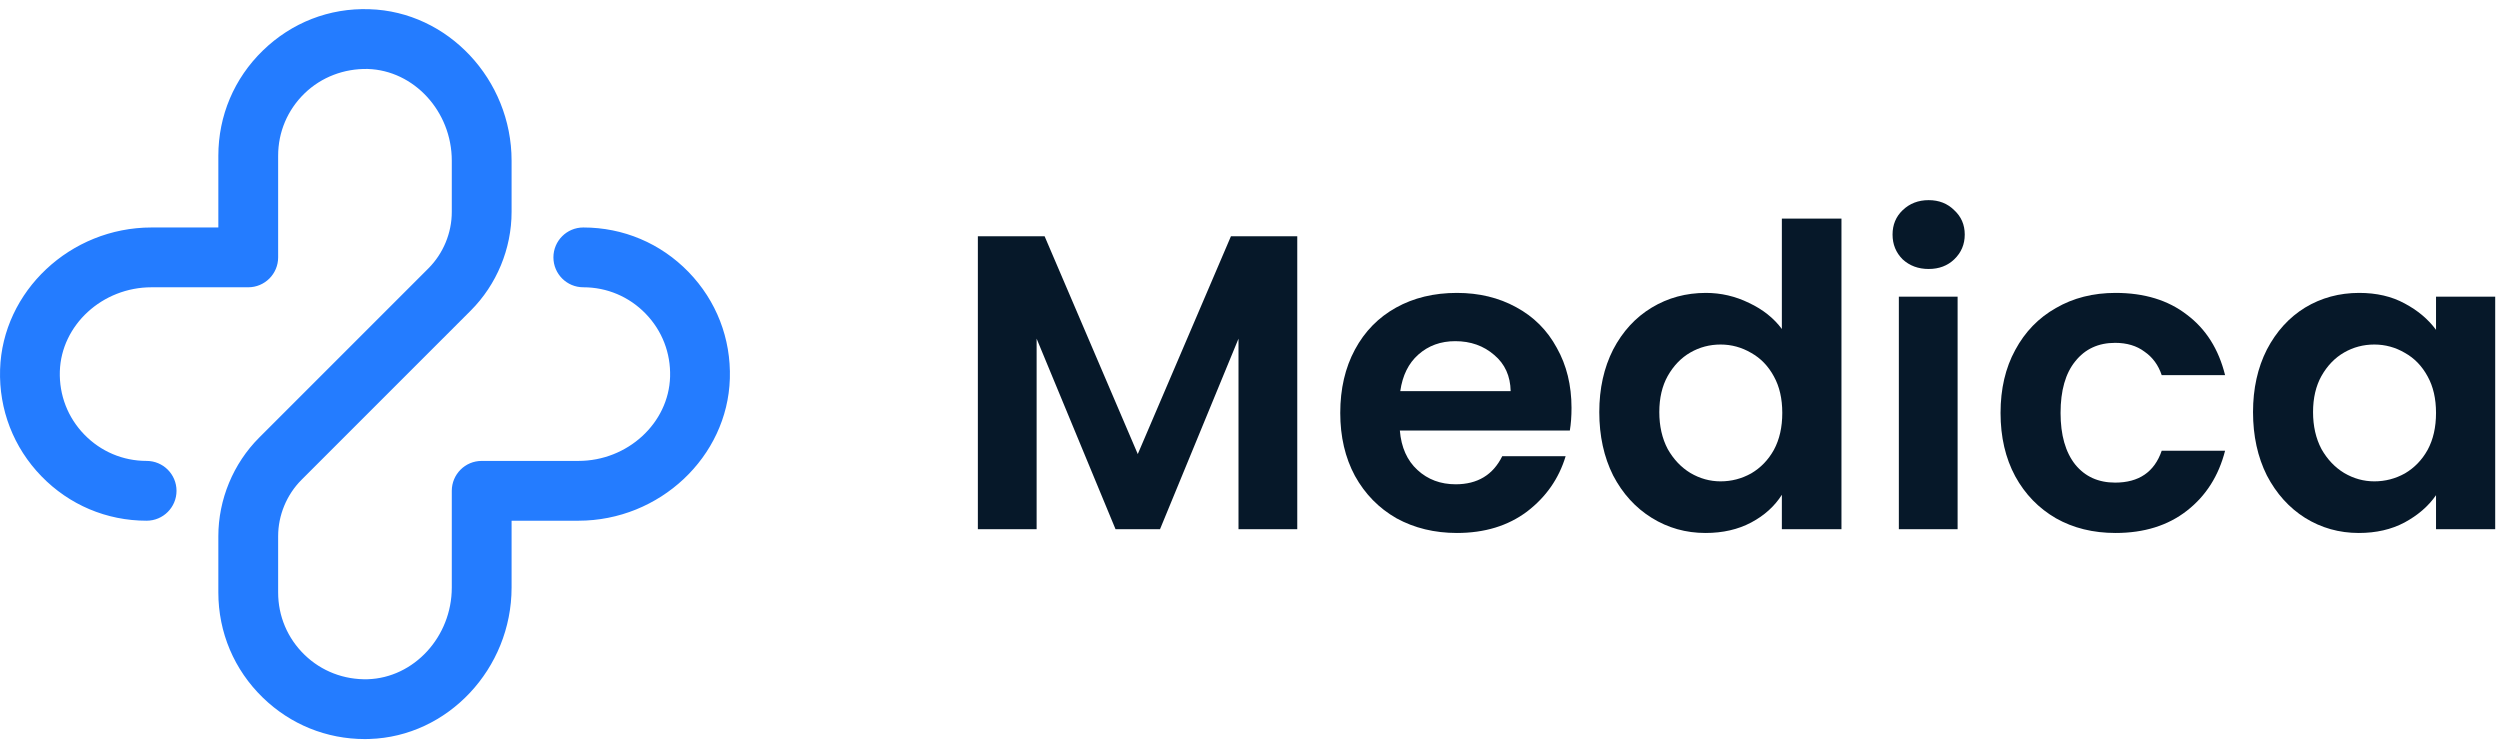 <svg width="137" height="41" viewBox="0 0 137 41" fill="none" xmlns="http://www.w3.org/2000/svg">
<path d="M71.09 12.946V29H67.87V18.558L63.569 29H61.131L56.807 18.558V29H53.587V12.946H57.244L62.35 24.883L67.456 12.946H71.09Z" fill="#061829"/>
<path d="M86.119 22.353C86.119 22.813 86.088 23.227 86.027 23.595H76.712C76.788 24.515 77.11 25.236 77.678 25.757C78.245 26.278 78.943 26.539 79.771 26.539C80.967 26.539 81.818 26.025 82.324 24.998H85.797C85.429 26.225 84.723 27.237 83.681 28.034C82.638 28.816 81.358 29.207 79.84 29.207C78.613 29.207 77.509 28.939 76.528 28.402C75.562 27.85 74.803 27.076 74.251 26.079C73.714 25.082 73.446 23.932 73.446 22.629C73.446 21.31 73.714 20.153 74.251 19.156C74.787 18.159 75.539 17.393 76.505 16.856C77.471 16.319 78.582 16.051 79.84 16.051C81.051 16.051 82.132 16.312 83.083 16.833C84.049 17.354 84.792 18.098 85.314 19.064C85.85 20.015 86.119 21.111 86.119 22.353ZM82.784 21.433C82.768 20.605 82.469 19.946 81.887 19.455C81.304 18.949 80.591 18.696 79.748 18.696C78.95 18.696 78.276 18.941 77.724 19.432C77.187 19.907 76.857 20.574 76.735 21.433H82.784Z" fill="#061829"/>
<path d="M87.641 22.583C87.641 21.295 87.894 20.153 88.4 19.156C88.921 18.159 89.626 17.393 90.516 16.856C91.405 16.319 92.394 16.051 93.483 16.051C94.311 16.051 95.1 16.235 95.852 16.603C96.603 16.956 97.201 17.431 97.646 18.029V11.98H100.912V29H97.646V27.114C97.247 27.743 96.688 28.249 95.967 28.632C95.246 29.015 94.41 29.207 93.46 29.207C92.386 29.207 91.405 28.931 90.516 28.379C89.626 27.827 88.921 27.053 88.4 26.056C87.894 25.044 87.641 23.886 87.641 22.583ZM97.669 22.629C97.669 21.847 97.516 21.18 97.209 20.628C96.902 20.061 96.488 19.631 95.967 19.34C95.445 19.033 94.886 18.88 94.288 18.88C93.69 18.88 93.138 19.026 92.632 19.317C92.126 19.608 91.712 20.038 91.39 20.605C91.083 21.157 90.93 21.816 90.93 22.583C90.93 23.35 91.083 24.024 91.39 24.607C91.712 25.174 92.126 25.611 92.632 25.918C93.153 26.225 93.705 26.378 94.288 26.378C94.886 26.378 95.445 26.232 95.967 25.941C96.488 25.634 96.902 25.205 97.209 24.653C97.516 24.086 97.669 23.411 97.669 22.629Z" fill="#061829"/>
<path d="M105.69 14.74C105.122 14.74 104.647 14.564 104.264 14.211C103.896 13.843 103.712 13.391 103.712 12.854C103.712 12.317 103.896 11.873 104.264 11.52C104.647 11.152 105.122 10.968 105.69 10.968C106.257 10.968 106.725 11.152 107.093 11.52C107.476 11.873 107.668 12.317 107.668 12.854C107.668 13.391 107.476 13.843 107.093 14.211C106.725 14.564 106.257 14.74 105.69 14.74ZM107.277 16.258V29H104.057V16.258H107.277Z" fill="#061829"/>
<path d="M109.63 22.629C109.63 21.31 109.898 20.16 110.435 19.179C110.972 18.182 111.715 17.416 112.666 16.879C113.617 16.327 114.705 16.051 115.932 16.051C117.511 16.051 118.815 16.45 119.842 17.247C120.885 18.029 121.582 19.133 121.935 20.559H118.462C118.278 20.007 117.964 19.578 117.519 19.271C117.09 18.949 116.553 18.788 115.909 18.788C114.989 18.788 114.261 19.125 113.724 19.8C113.187 20.459 112.919 21.402 112.919 22.629C112.919 23.84 113.187 24.783 113.724 25.458C114.261 26.117 114.989 26.447 115.909 26.447C117.212 26.447 118.063 25.864 118.462 24.699H121.935C121.582 26.079 120.885 27.175 119.842 27.988C118.799 28.801 117.496 29.207 115.932 29.207C114.705 29.207 113.617 28.939 112.666 28.402C111.715 27.85 110.972 27.083 110.435 26.102C109.898 25.105 109.63 23.948 109.63 22.629Z" fill="#061829"/>
<path d="M123.466 22.583C123.466 21.295 123.719 20.153 124.225 19.156C124.746 18.159 125.444 17.393 126.318 16.856C127.207 16.319 128.196 16.051 129.285 16.051C130.236 16.051 131.064 16.243 131.769 16.626C132.49 17.009 133.065 17.492 133.494 18.075V16.258H136.737V29H133.494V27.137C133.08 27.735 132.505 28.233 131.769 28.632C131.048 29.015 130.213 29.207 129.262 29.207C128.189 29.207 127.207 28.931 126.318 28.379C125.444 27.827 124.746 27.053 124.225 26.056C123.719 25.044 123.466 23.886 123.466 22.583ZM133.494 22.629C133.494 21.847 133.341 21.18 133.034 20.628C132.727 20.061 132.313 19.631 131.792 19.34C131.271 19.033 130.711 18.88 130.113 18.88C129.515 18.88 128.963 19.026 128.457 19.317C127.951 19.608 127.537 20.038 127.215 20.605C126.908 21.157 126.755 21.816 126.755 22.583C126.755 23.35 126.908 24.024 127.215 24.607C127.537 25.174 127.951 25.611 128.457 25.918C128.978 26.225 129.53 26.378 130.113 26.378C130.711 26.378 131.271 26.232 131.792 25.941C132.313 25.634 132.727 25.205 133.034 24.653C133.341 24.086 133.494 23.411 133.494 22.629Z" fill="#061829"/>
<path d="M19.997 40.501C17.895 40.501 15.918 39.701 14.405 38.232C12.832 36.706 11.965 34.658 11.965 32.466V29.386C11.965 27.372 12.782 25.401 14.206 23.978L23.478 14.706C24.291 13.892 24.758 12.765 24.758 11.615V8.804C24.758 6.11 22.69 3.856 20.147 3.779C18.86 3.755 17.618 4.217 16.687 5.12C15.755 6.025 15.242 7.237 15.242 8.536V14.105C15.242 15.009 14.509 15.743 13.604 15.743H8.303C5.609 15.743 3.356 17.811 3.279 20.353C3.24 21.653 3.716 22.882 4.62 23.813C5.524 24.745 6.737 25.258 8.035 25.258C8.94 25.258 9.673 25.992 9.673 26.897C9.673 27.801 8.94 28.535 8.035 28.535C5.843 28.535 3.795 27.669 2.268 26.096C0.742 24.522 -0.062 22.449 0.004 20.255C0.133 15.96 3.856 12.466 8.303 12.466H11.965V8.536C11.965 6.343 12.832 4.296 14.405 2.769C15.977 1.243 18.043 0.427 20.246 0.505C24.541 0.634 28.035 4.357 28.035 8.804V11.615C28.035 13.629 27.218 15.6 25.794 17.023L16.522 26.295C15.709 27.109 15.242 28.235 15.242 29.386V32.466C15.242 33.764 15.755 34.976 16.687 35.881C17.618 36.786 18.858 37.256 20.147 37.222C22.69 37.145 24.758 34.891 24.758 32.197V26.897C24.758 25.992 25.491 25.258 26.396 25.258H31.697C34.39 25.258 36.644 23.19 36.721 20.648C36.76 19.348 36.284 18.119 35.38 17.188C34.476 16.256 33.263 15.743 31.965 15.743C31.06 15.743 30.327 15.009 30.327 14.104C30.327 13.2 31.06 12.466 31.965 12.466C34.157 12.466 36.205 13.332 37.732 14.905C39.258 16.479 40.062 18.552 39.996 20.746C39.867 25.041 36.144 28.535 31.697 28.535H28.035V32.197C28.035 36.644 24.541 40.367 20.246 40.496C20.162 40.5 20.079 40.501 19.997 40.501Z" fill="#247CFF"/>
</svg>

